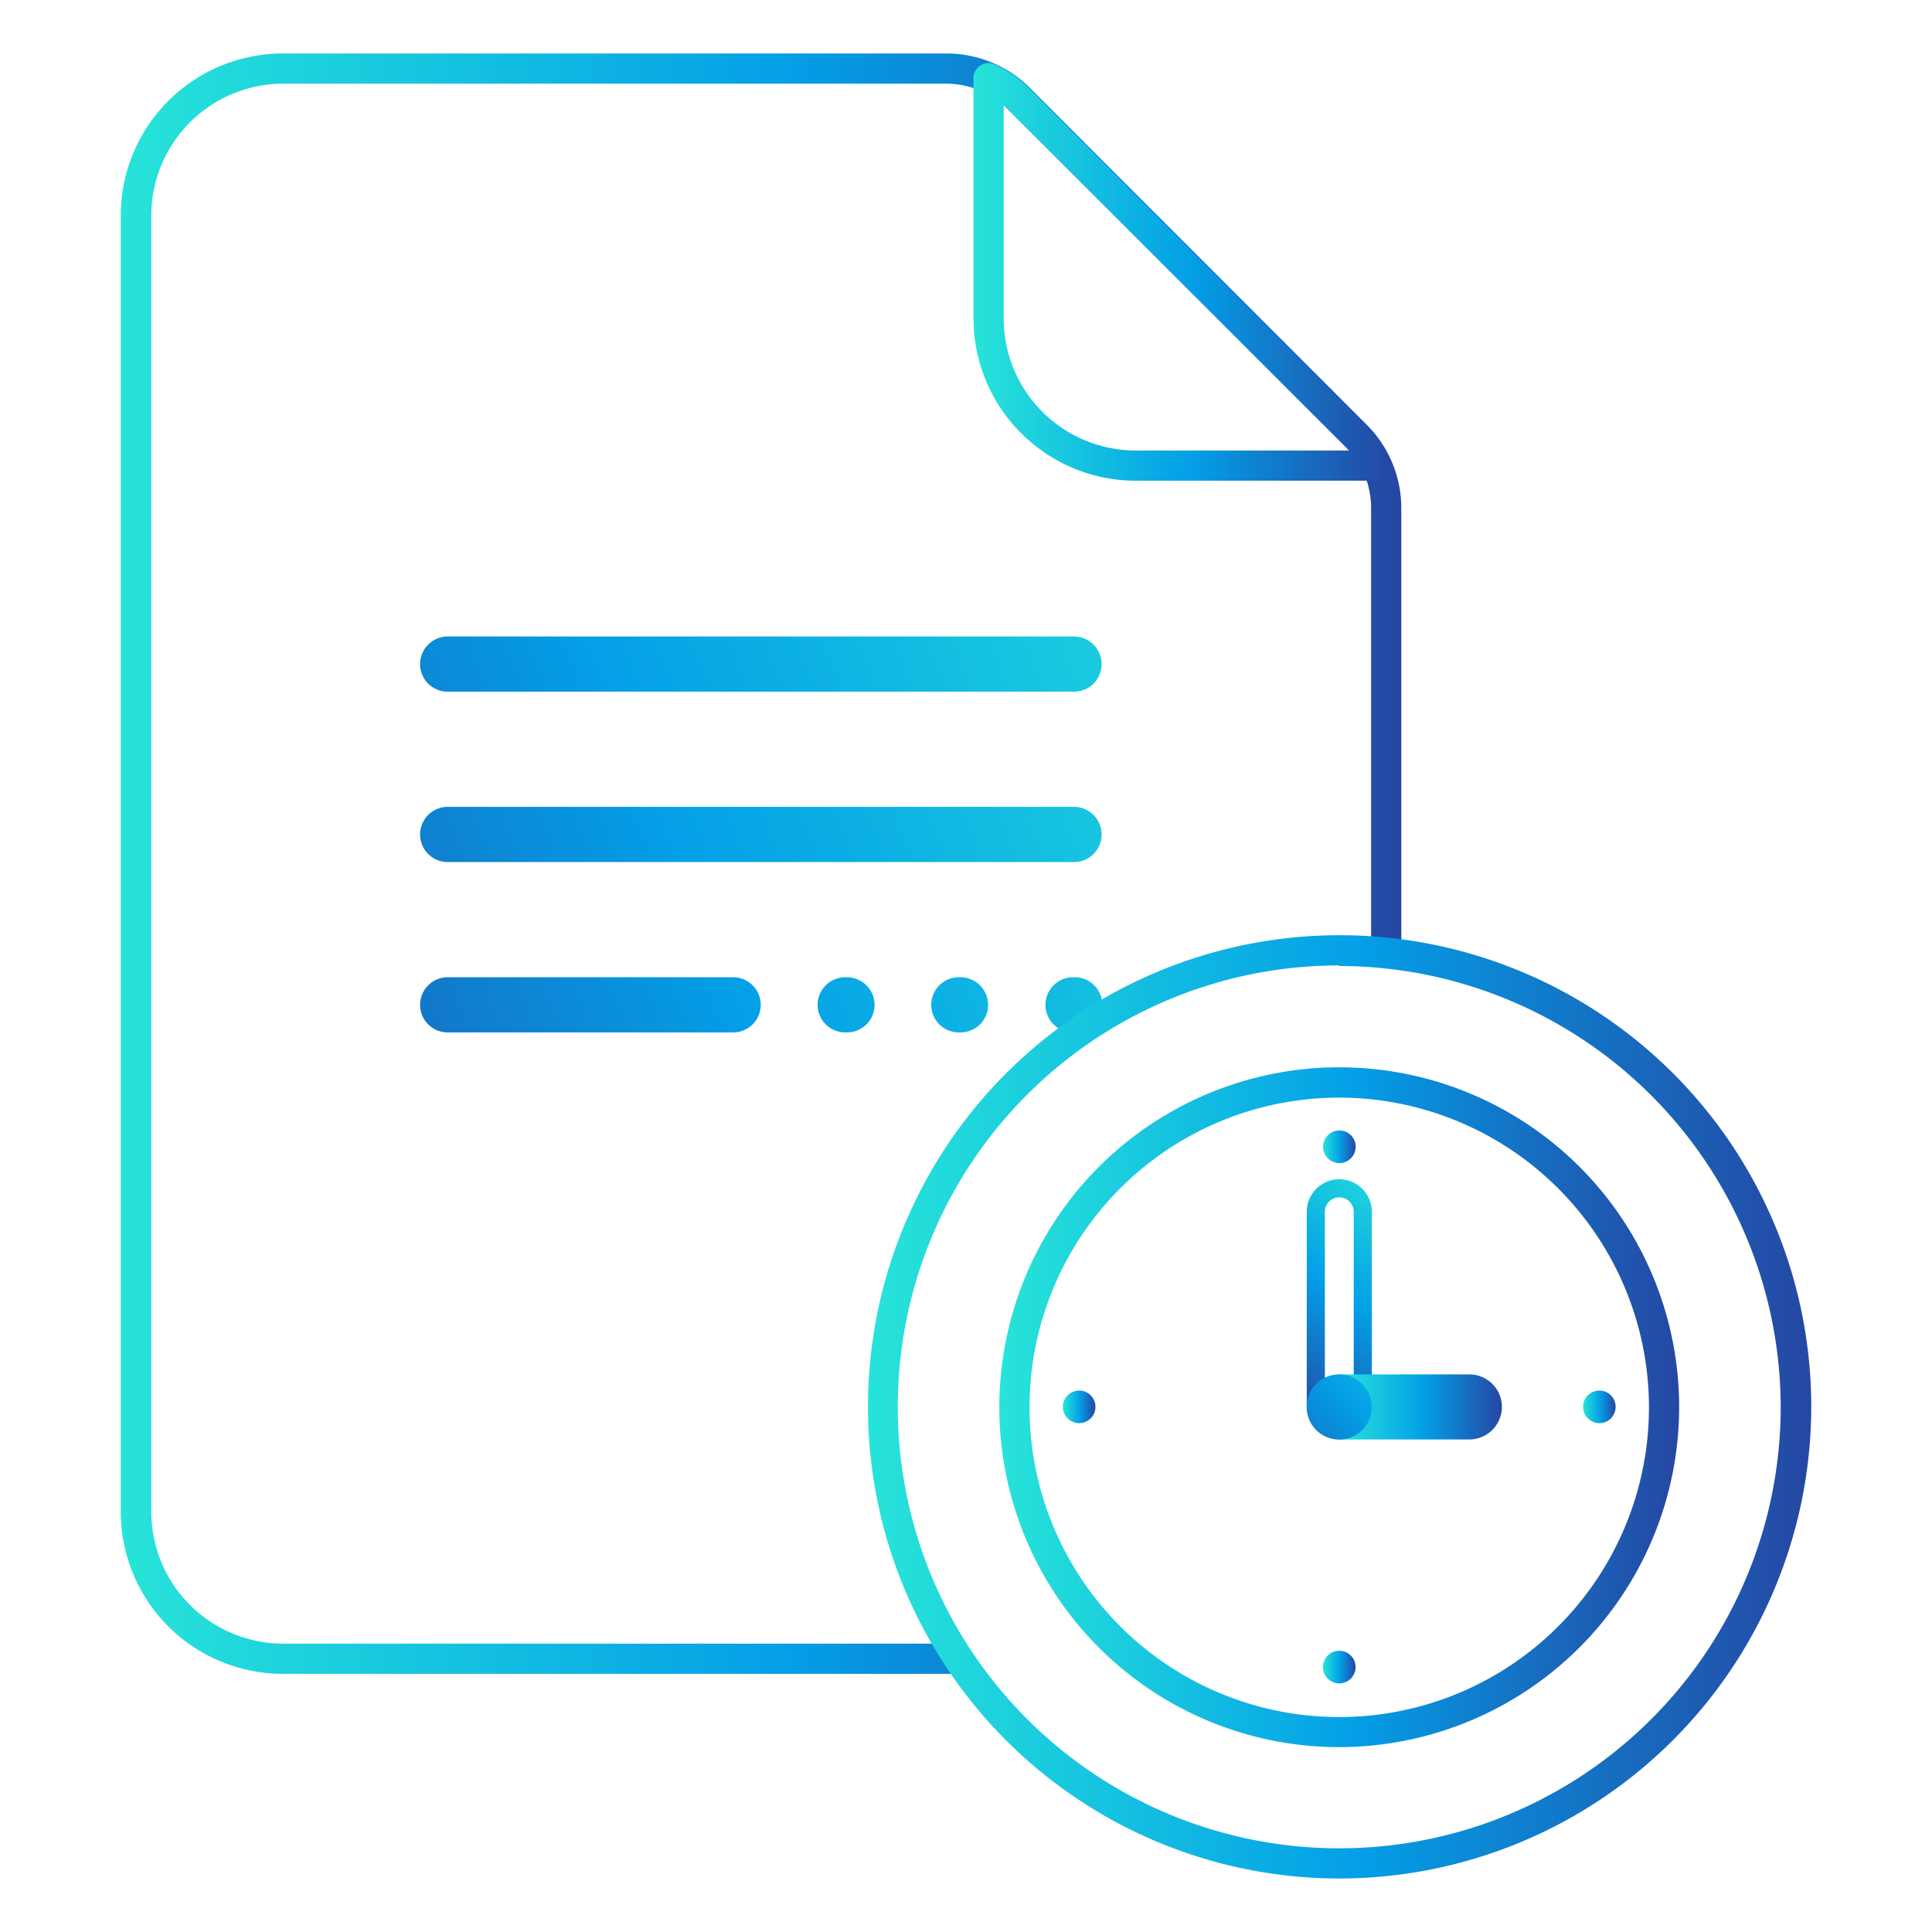<svg id="Layer_1" data-name="Layer 1" xmlns="http://www.w3.org/2000/svg" xmlns:xlink="http://www.w3.org/1999/xlink" viewBox="0 0 160 160"><defs><style>.cls-1{fill:url(#linear-gradient);}.cls-2{fill:url(#linear-gradient-2);}.cls-3{fill:url(#linear-gradient-3);}.cls-4{fill:url(#linear-gradient-4);}.cls-5{fill:url(#linear-gradient-5);}.cls-6{fill:url(#linear-gradient-6);}.cls-7{fill:url(#linear-gradient-7);}.cls-8{fill:url(#linear-gradient-8);}.cls-9{fill:url(#linear-gradient-9);}.cls-10{fill:url(#linear-gradient-10);}.cls-11{fill:url(#linear-gradient-11);}.cls-12{fill:url(#linear-gradient-12);}.cls-13{fill:url(#linear-gradient-13);}.cls-14{fill:url(#linear-gradient-14);}.cls-15{fill:url(#linear-gradient-15);}.cls-16{fill:url(#linear-gradient-16);}.cls-17{fill:url(#linear-gradient-17);}</style><linearGradient id="linear-gradient" x1="10.03" y1="71.53" x2="116" y2="71.53" gradientUnits="userSpaceOnUse"><stop offset="0" stop-color="#27e4d9"/><stop offset="0.52" stop-color="#039fe7"/><stop offset="1" stop-color="#2547a3"/></linearGradient><linearGradient id="linear-gradient-2" x1="80.62" y1="22.52" x2="115.2" y2="22.52" xlink:href="#linear-gradient"/><linearGradient id="linear-gradient-3" x1="106.89" y1="36.77" x2="0.64" y2="80.91" xlink:href="#linear-gradient"/><linearGradient id="linear-gradient-4" x1="111.89" y1="48.8" x2="5.64" y2="92.94" xlink:href="#linear-gradient"/><linearGradient id="linear-gradient-5" x1="114.81" y1="55.84" x2="8.56" y2="99.97" xlink:href="#linear-gradient"/><linearGradient id="linear-gradient-6" x1="117.93" y1="63.34" x2="11.68" y2="107.47" xlink:href="#linear-gradient"/><linearGradient id="linear-gradient-7" x1="119.31" y1="66.67" x2="13.06" y2="110.81" xlink:href="#linear-gradient"/><linearGradient id="linear-gradient-8" x1="120.7" y1="70" x2="14.45" y2="114.14" xlink:href="#linear-gradient"/><linearGradient id="linear-gradient-9" x1="71.85" y1="116.51" x2="149.97" y2="116.51" xlink:href="#linear-gradient"/><linearGradient id="linear-gradient-10" x1="82.77" y1="116.54" x2="139.06" y2="116.54" xlink:href="#linear-gradient"/><linearGradient id="linear-gradient-11" x1="117.95" y1="98.44" x2="105.23" y2="115.7" xlink:href="#linear-gradient"/><linearGradient id="linear-gradient-12" x1="110.91" y1="116.51" x2="124.38" y2="116.51" xlink:href="#linear-gradient"/><linearGradient id="linear-gradient-13" x1="131.11" y1="116.51" x2="133.8" y2="116.51" xlink:href="#linear-gradient"/><linearGradient id="linear-gradient-14" x1="109.57" y1="94.97" x2="112.26" y2="94.97" xlink:href="#linear-gradient"/><linearGradient id="linear-gradient-15" x1="109.57" y1="138.05" x2="112.26" y2="138.05" xlink:href="#linear-gradient"/><linearGradient id="linear-gradient-16" x1="88.02" y1="116.51" x2="90.72" y2="116.51" xlink:href="#linear-gradient"/><linearGradient id="linear-gradient-17" x1="119.94" y1="107.38" x2="103.59" y2="123.91" xlink:href="#linear-gradient"/></defs><path class="cls-1" d="M79.48,138.62h-56A13.43,13.43,0,0,1,10,125.2V17.85A13.43,13.43,0,0,1,23.45,4.43H78.32a9.77,9.77,0,0,1,7,2.88l27.85,27.85a9.77,9.77,0,0,1,2.88,7V78.23h-2.5V42.11a7.24,7.24,0,0,0-2.15-5.18L83.5,9.08a7.24,7.24,0,0,0-5.18-2.15H23.45A10.93,10.93,0,0,0,12.53,17.85V125.2a10.93,10.93,0,0,0,10.92,10.92h56Z"/><path class="cls-2" d="M114,39.81H94.05A13.45,13.45,0,0,1,80.62,26.38V6.48a1.26,1.26,0,0,1,.58-1.06,1.23,1.23,0,0,1,1.19-.08,9.87,9.87,0,0,1,2.88,2l27.85,27.85a9.87,9.87,0,0,1,2,2.88,1.23,1.23,0,0,1-.08,1.19A1.26,1.26,0,0,1,114,39.81ZM83.12,8.73V26.38A10.94,10.94,0,0,0,94.05,37.31h17.66c-.12-.13-.23-.26-.36-.38L83.5,9.08A4.26,4.26,0,0,0,83.12,8.73Z"/><path class="cls-3" d="M88.94,57.28H37.08A2.28,2.28,0,0,1,34.79,55h0a2.29,2.29,0,0,1,2.29-2.29H88.94A2.29,2.29,0,0,1,91.23,55h0A2.28,2.28,0,0,1,88.94,57.28Z"/><path class="cls-4" d="M88.94,71.39H37.08a2.28,2.28,0,0,1-2.29-2.28h0a2.29,2.29,0,0,1,2.29-2.29H88.94a2.29,2.29,0,0,1,2.29,2.29h0A2.28,2.28,0,0,1,88.94,71.39Z"/><path class="cls-5" d="M60.72,85.5H37.08a2.28,2.28,0,0,1-2.29-2.28h0a2.29,2.29,0,0,1,2.29-2.29H60.72A2.29,2.29,0,0,1,63,83.22h0A2.28,2.28,0,0,1,60.72,85.5Z"/><path class="cls-6" d="M70.14,85.5H70a2.29,2.29,0,0,1-2.29-2.28h0A2.3,2.3,0,0,1,70,80.93h.14a2.3,2.3,0,0,1,2.29,2.29h0A2.29,2.29,0,0,1,70.14,85.5Z"/><path class="cls-7" d="M79.55,85.5h-.14a2.28,2.28,0,0,1-2.29-2.28h0a2.29,2.29,0,0,1,2.29-2.29h.14a2.29,2.29,0,0,1,2.28,2.29h0A2.28,2.28,0,0,1,79.55,85.5Z"/><path class="cls-8" d="M89,85.5h-.14a2.28,2.28,0,0,1-2.28-2.28h0a2.29,2.29,0,0,1,2.28-2.29H89a2.29,2.29,0,0,1,2.29,2.29h0A2.28,2.28,0,0,1,89,85.5Z"/><path class="cls-9" d="M110.91,155.57A39.06,39.06,0,1,1,150,116.51,39.11,39.11,0,0,1,110.91,155.57Zm0-75.62a36.56,36.56,0,1,0,36.56,36.56A36.6,36.6,0,0,0,110.91,80Z"/><path class="cls-10" d="M110.91,144.69a28.15,28.15,0,1,1,28.15-28.15A28.18,28.18,0,0,1,110.91,144.69Zm0-53.79a25.65,25.65,0,1,0,25.65,25.64A25.67,25.67,0,0,0,110.91,90.9Z"/><path class="cls-11" d="M110.91,99.16a1.2,1.2,0,0,1,1.2,1.2V115h-2.39V100.36a1.19,1.19,0,0,1,1.19-1.2m0-1.5a2.7,2.7,0,0,0-2.69,2.7v16.15h5.39V100.36a2.7,2.7,0,0,0-2.7-2.7Z"/><path class="cls-12" d="M121.68,119.21H110.91v-5.39h10.77a2.7,2.7,0,0,1,2.7,2.69h0A2.7,2.7,0,0,1,121.68,119.21Z"/><circle class="cls-13" cx="132.45" cy="116.51" r="1.35"/><path class="cls-14" d="M110.91,96.32A1.35,1.35,0,1,0,109.57,95,1.35,1.35,0,0,0,110.91,96.32Z"/><path class="cls-15" d="M110.91,136.71a1.35,1.35,0,1,0,1.35,1.34A1.34,1.34,0,0,0,110.91,136.71Z"/><circle class="cls-16" cx="89.37" cy="116.51" r="1.35"/><path class="cls-17" d="M113.61,116.51a2.7,2.7,0,1,1-2.7-2.69A2.7,2.7,0,0,1,113.61,116.51Z"/></svg>